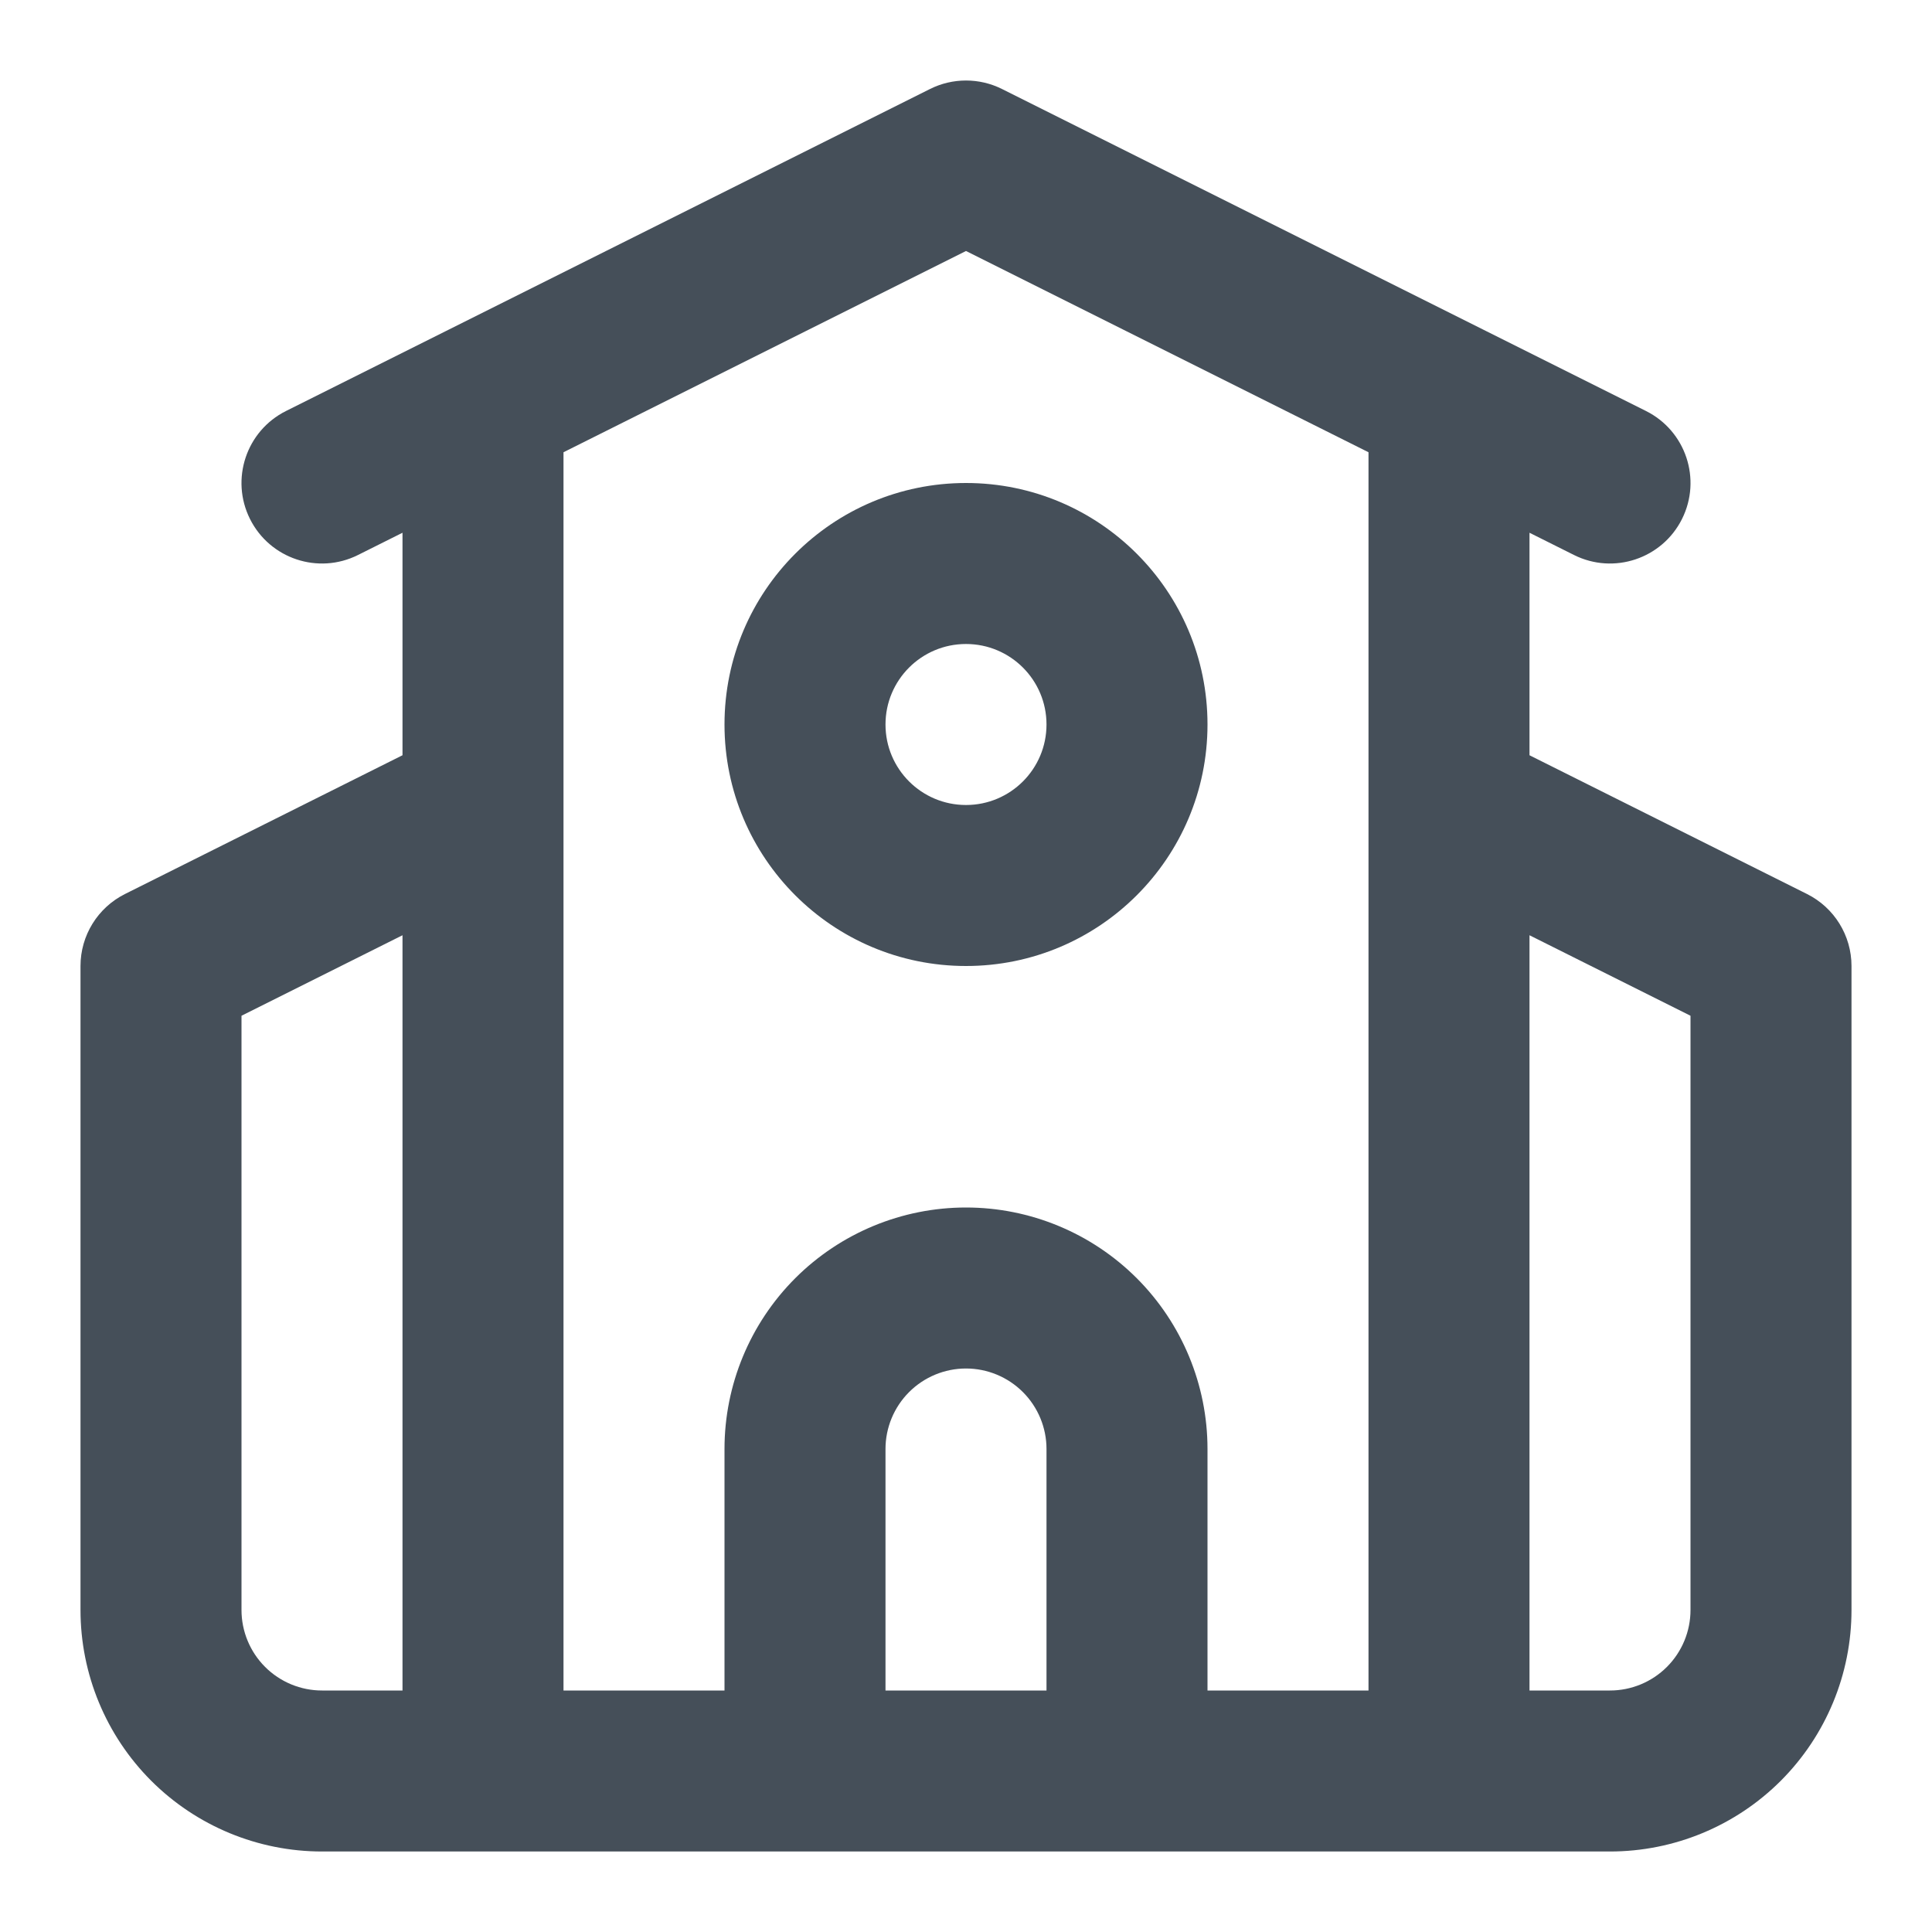 <svg width="48" height="48" viewBox="0 0 48 48" fill="none" xmlns="http://www.w3.org/2000/svg">
<path fill-rule="evenodd" clip-rule="evenodd" d="M23.106 2.211C23.669 1.93 24.331 1.93 24.894 2.211L36.856 8.192C36.881 8.204 36.906 8.216 36.93 8.229L40.894 10.211C41.882 10.705 42.283 11.906 41.789 12.894C41.295 13.882 40.093 14.283 39.106 13.789L38 13.236V18.764L44.894 22.211C45.572 22.55 46 23.242 46 24V40C46 41.591 45.368 43.117 44.243 44.243C43.117 45.368 41.591 46 40 46H8C6.409 46 4.883 45.368 3.757 44.243C2.632 43.117 2 41.591 2 40V24C2 23.242 2.428 22.55 3.106 22.211L10 18.764V13.236L8.894 13.789C7.906 14.283 6.705 13.882 6.211 12.894C5.717 11.906 6.118 10.705 7.106 10.211L11.07 8.229C11.094 8.216 11.119 8.204 11.144 8.192L23.106 2.211ZM14 11.236V19.957C14.001 19.985 14.001 20.012 14 20.04V42H18V36C18 34.409 18.632 32.883 19.757 31.757C20.883 30.632 22.409 30 24 30C25.591 30 27.117 30.632 28.243 31.757C29.368 32.883 30 34.409 30 36V42H34V20.04C33.999 20.012 33.999 19.985 34 19.957V11.236L24 6.236L14 11.236ZM38 23.236V42H40C40.53 42 41.039 41.789 41.414 41.414C41.789 41.039 42 40.53 42 40V25.236L38 23.236ZM26 42V36C26 35.47 25.789 34.961 25.414 34.586C25.039 34.211 24.53 34 24 34C23.47 34 22.961 34.211 22.586 34.586C22.211 34.961 22 35.47 22 36V42H26ZM10 42V23.236L6 25.236V40C6 40.53 6.211 41.039 6.586 41.414C6.961 41.789 7.47 42 8 42H10ZM24 16C22.895 16 22 16.895 22 18C22 19.105 22.895 20 24 20C25.105 20 26 19.105 26 18C26 16.895 25.105 16 24 16ZM18 18C18 14.686 20.686 12 24 12C27.314 12 30 14.686 30 18C30 21.314 27.314 24 24 24C20.686 24 18 21.314 18 18Z" fill="#454F59"/>
</svg>
